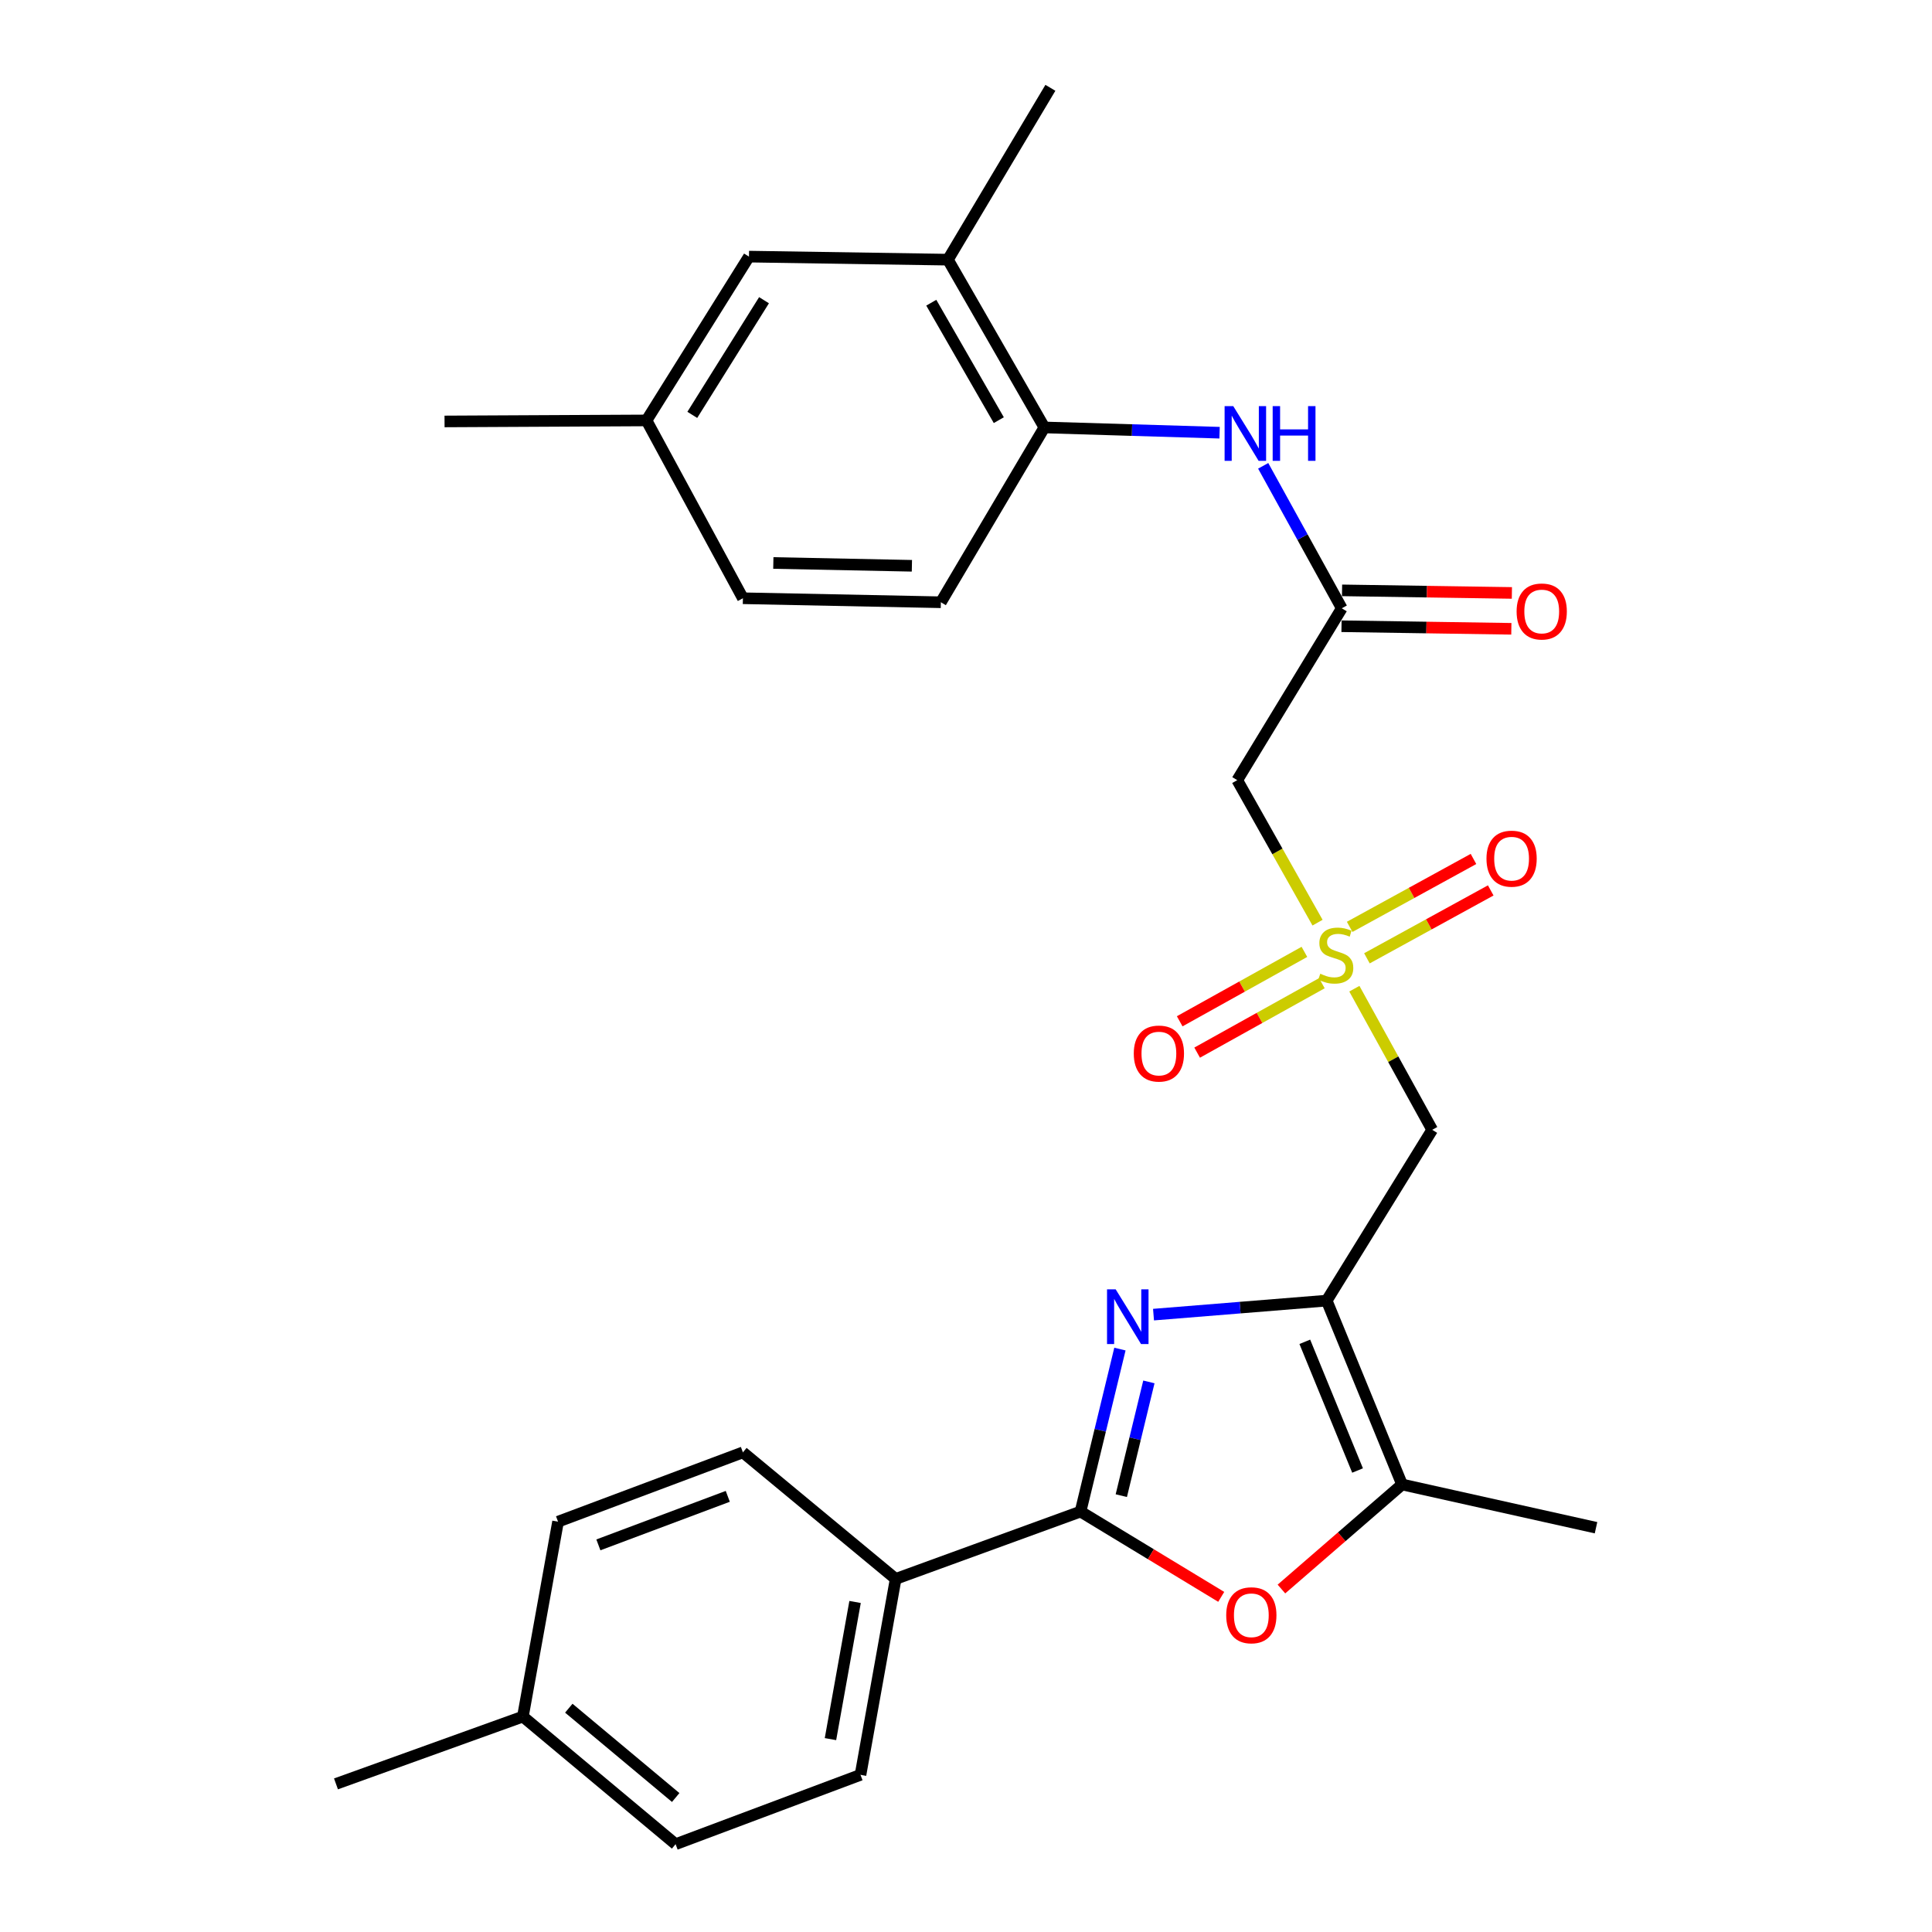 <?xml version='1.0' encoding='iso-8859-1'?>
<svg version='1.1' baseProfile='full'
              xmlns='http://www.w3.org/2000/svg'
                      xmlns:rdkit='http://www.rdkit.org/xml'
                      xmlns:xlink='http://www.w3.org/1999/xlink'
                  xml:space='preserve'
width='1000px' height='1000px' viewBox='0 0 1000 1000'>
<!-- END OF HEADER -->
<rect style='opacity:1.0;fill:#FFFFFF;stroke:none' width='1000' height='1000' x='0' y='0'> </rect>
<path class='bond-0' d='M 686.694,673.2 L 641.877,676.824' style='fill:none;fill-rule:evenodd;stroke:#000000;stroke-width:6px;stroke-linecap:butt;stroke-linejoin:miter;stroke-opacity:1' />
<path class='bond-0' d='M 641.877,676.824 L 597.06,680.448' style='fill:none;fill-rule:evenodd;stroke:#0000FF;stroke-width:6px;stroke-linecap:butt;stroke-linejoin:miter;stroke-opacity:1' />
<path class='bond-4' d='M 686.694,673.2 L 741.308,584.789' style='fill:none;fill-rule:evenodd;stroke:#000000;stroke-width:6px;stroke-linecap:butt;stroke-linejoin:miter;stroke-opacity:1' />
<path class='bond-5' d='M 686.694,673.2 L 725.71,768.368' style='fill:none;fill-rule:evenodd;stroke:#000000;stroke-width:6px;stroke-linecap:butt;stroke-linejoin:miter;stroke-opacity:1' />
<path class='bond-5' d='M 675.365,694.519 L 702.676,761.136' style='fill:none;fill-rule:evenodd;stroke:#000000;stroke-width:6px;stroke-linecap:butt;stroke-linejoin:miter;stroke-opacity:1' />
<path class='bond-2' d='M 579.674,698.28 L 569.476,740.334' style='fill:none;fill-rule:evenodd;stroke:#0000FF;stroke-width:6px;stroke-linecap:butt;stroke-linejoin:miter;stroke-opacity:1' />
<path class='bond-2' d='M 569.476,740.334 L 559.277,782.387' style='fill:none;fill-rule:evenodd;stroke:#000000;stroke-width:6px;stroke-linecap:butt;stroke-linejoin:miter;stroke-opacity:1' />
<path class='bond-2' d='M 594.661,715.272 L 587.522,744.71' style='fill:none;fill-rule:evenodd;stroke:#0000FF;stroke-width:6px;stroke-linecap:butt;stroke-linejoin:miter;stroke-opacity:1' />
<path class='bond-2' d='M 587.522,744.71 L 580.383,774.148' style='fill:none;fill-rule:evenodd;stroke:#000000;stroke-width:6px;stroke-linecap:butt;stroke-linejoin:miter;stroke-opacity:1' />
<path class='bond-1' d='M 701.012,511.749 L 721.16,548.269' style='fill:none;fill-rule:evenodd;stroke:#CCCC00;stroke-width:6px;stroke-linecap:butt;stroke-linejoin:miter;stroke-opacity:1' />
<path class='bond-1' d='M 721.16,548.269 L 741.308,584.789' style='fill:none;fill-rule:evenodd;stroke:#000000;stroke-width:6px;stroke-linecap:butt;stroke-linejoin:miter;stroke-opacity:1' />
<path class='bond-6' d='M 681.957,477.569 L 661.176,440.69' style='fill:none;fill-rule:evenodd;stroke:#CCCC00;stroke-width:6px;stroke-linecap:butt;stroke-linejoin:miter;stroke-opacity:1' />
<path class='bond-6' d='M 661.176,440.69 L 640.394,403.811' style='fill:none;fill-rule:evenodd;stroke:#000000;stroke-width:6px;stroke-linecap:butt;stroke-linejoin:miter;stroke-opacity:1' />
<path class='bond-12' d='M 675.163,492.684 L 642.886,510.65' style='fill:none;fill-rule:evenodd;stroke:#CCCC00;stroke-width:6px;stroke-linecap:butt;stroke-linejoin:miter;stroke-opacity:1' />
<path class='bond-12' d='M 642.886,510.65 L 610.61,528.617' style='fill:none;fill-rule:evenodd;stroke:#FF0000;stroke-width:6px;stroke-linecap:butt;stroke-linejoin:miter;stroke-opacity:1' />
<path class='bond-12' d='M 684.194,508.909 L 651.917,526.876' style='fill:none;fill-rule:evenodd;stroke:#CCCC00;stroke-width:6px;stroke-linecap:butt;stroke-linejoin:miter;stroke-opacity:1' />
<path class='bond-12' d='M 651.917,526.876 L 619.641,544.842' style='fill:none;fill-rule:evenodd;stroke:#FF0000;stroke-width:6px;stroke-linecap:butt;stroke-linejoin:miter;stroke-opacity:1' />
<path class='bond-13' d='M 707.517,496.022 L 739.559,478.449' style='fill:none;fill-rule:evenodd;stroke:#CCCC00;stroke-width:6px;stroke-linecap:butt;stroke-linejoin:miter;stroke-opacity:1' />
<path class='bond-13' d='M 739.559,478.449 L 771.6,460.876' style='fill:none;fill-rule:evenodd;stroke:#FF0000;stroke-width:6px;stroke-linecap:butt;stroke-linejoin:miter;stroke-opacity:1' />
<path class='bond-13' d='M 698.588,479.741 L 730.629,462.168' style='fill:none;fill-rule:evenodd;stroke:#CCCC00;stroke-width:6px;stroke-linecap:butt;stroke-linejoin:miter;stroke-opacity:1' />
<path class='bond-13' d='M 730.629,462.168 L 762.671,444.594' style='fill:none;fill-rule:evenodd;stroke:#FF0000;stroke-width:6px;stroke-linecap:butt;stroke-linejoin:miter;stroke-opacity:1' />
<path class='bond-10' d='M 559.277,782.387 L 463.594,817.246' style='fill:none;fill-rule:evenodd;stroke:#000000;stroke-width:6px;stroke-linecap:butt;stroke-linejoin:miter;stroke-opacity:1' />
<path class='bond-28' d='M 559.277,782.387 L 595.69,804.46' style='fill:none;fill-rule:evenodd;stroke:#000000;stroke-width:6px;stroke-linecap:butt;stroke-linejoin:miter;stroke-opacity:1' />
<path class='bond-28' d='M 595.69,804.46 L 632.103,826.533' style='fill:none;fill-rule:evenodd;stroke:#FF0000;stroke-width:6px;stroke-linecap:butt;stroke-linejoin:miter;stroke-opacity:1' />
<path class='bond-3' d='M 663.269,822.478 L 694.489,795.423' style='fill:none;fill-rule:evenodd;stroke:#FF0000;stroke-width:6px;stroke-linecap:butt;stroke-linejoin:miter;stroke-opacity:1' />
<path class='bond-3' d='M 694.489,795.423 L 725.71,768.368' style='fill:none;fill-rule:evenodd;stroke:#000000;stroke-width:6px;stroke-linecap:butt;stroke-linejoin:miter;stroke-opacity:1' />
<path class='bond-24' d='M 725.71,768.368 L 826.097,790.744' style='fill:none;fill-rule:evenodd;stroke:#000000;stroke-width:6px;stroke-linecap:butt;stroke-linejoin:miter;stroke-opacity:1' />
<path class='bond-7' d='M 640.394,403.811 L 694.503,314.854' style='fill:none;fill-rule:evenodd;stroke:#000000;stroke-width:6px;stroke-linecap:butt;stroke-linejoin:miter;stroke-opacity:1' />
<path class='bond-8' d='M 694.503,314.854 L 674.166,277.983' style='fill:none;fill-rule:evenodd;stroke:#000000;stroke-width:6px;stroke-linecap:butt;stroke-linejoin:miter;stroke-opacity:1' />
<path class='bond-8' d='M 674.166,277.983 L 653.828,241.113' style='fill:none;fill-rule:evenodd;stroke:#0000FF;stroke-width:6px;stroke-linecap:butt;stroke-linejoin:miter;stroke-opacity:1' />
<path class='bond-14' d='M 694.362,324.137 L 738.315,324.803' style='fill:none;fill-rule:evenodd;stroke:#000000;stroke-width:6px;stroke-linecap:butt;stroke-linejoin:miter;stroke-opacity:1' />
<path class='bond-14' d='M 738.315,324.803 L 782.268,325.469' style='fill:none;fill-rule:evenodd;stroke:#FF0000;stroke-width:6px;stroke-linecap:butt;stroke-linejoin:miter;stroke-opacity:1' />
<path class='bond-14' d='M 694.644,305.57 L 738.596,306.236' style='fill:none;fill-rule:evenodd;stroke:#000000;stroke-width:6px;stroke-linecap:butt;stroke-linejoin:miter;stroke-opacity:1' />
<path class='bond-14' d='M 738.596,306.236 L 782.549,306.902' style='fill:none;fill-rule:evenodd;stroke:#FF0000;stroke-width:6px;stroke-linecap:butt;stroke-linejoin:miter;stroke-opacity:1' />
<path class='bond-9' d='M 631.251,223.969 L 585.907,222.606' style='fill:none;fill-rule:evenodd;stroke:#0000FF;stroke-width:6px;stroke-linecap:butt;stroke-linejoin:miter;stroke-opacity:1' />
<path class='bond-9' d='M 585.907,222.606 L 540.564,221.244' style='fill:none;fill-rule:evenodd;stroke:#000000;stroke-width:6px;stroke-linecap:butt;stroke-linejoin:miter;stroke-opacity:1' />
<path class='bond-11' d='M 540.564,221.244 L 490.643,134.401' style='fill:none;fill-rule:evenodd;stroke:#000000;stroke-width:6px;stroke-linecap:butt;stroke-linejoin:miter;stroke-opacity:1' />
<path class='bond-11' d='M 516.977,217.472 L 482.032,156.682' style='fill:none;fill-rule:evenodd;stroke:#000000;stroke-width:6px;stroke-linecap:butt;stroke-linejoin:miter;stroke-opacity:1' />
<path class='bond-16' d='M 540.564,221.244 L 486.991,311.728' style='fill:none;fill-rule:evenodd;stroke:#000000;stroke-width:6px;stroke-linecap:butt;stroke-linejoin:miter;stroke-opacity:1' />
<path class='bond-17' d='M 463.594,817.246 L 445.396,918.655' style='fill:none;fill-rule:evenodd;stroke:#000000;stroke-width:6px;stroke-linecap:butt;stroke-linejoin:miter;stroke-opacity:1' />
<path class='bond-17' d='M 442.587,829.178 L 429.848,900.164' style='fill:none;fill-rule:evenodd;stroke:#000000;stroke-width:6px;stroke-linecap:butt;stroke-linejoin:miter;stroke-opacity:1' />
<path class='bond-18' d='M 463.594,817.246 L 384.53,751.738' style='fill:none;fill-rule:evenodd;stroke:#000000;stroke-width:6px;stroke-linecap:butt;stroke-linejoin:miter;stroke-opacity:1' />
<path class='bond-15' d='M 490.643,134.401 L 387.666,132.823' style='fill:none;fill-rule:evenodd;stroke:#000000;stroke-width:6px;stroke-linecap:butt;stroke-linejoin:miter;stroke-opacity:1' />
<path class='bond-25' d='M 490.643,134.401 L 543.679,45.455' style='fill:none;fill-rule:evenodd;stroke:#000000;stroke-width:6px;stroke-linecap:butt;stroke-linejoin:miter;stroke-opacity:1' />
<path class='bond-30' d='M 387.666,132.823 L 334.63,217.613' style='fill:none;fill-rule:evenodd;stroke:#000000;stroke-width:6px;stroke-linecap:butt;stroke-linejoin:miter;stroke-opacity:1' />
<path class='bond-30' d='M 395.454,155.389 L 358.329,214.742' style='fill:none;fill-rule:evenodd;stroke:#000000;stroke-width:6px;stroke-linecap:butt;stroke-linejoin:miter;stroke-opacity:1' />
<path class='bond-20' d='M 486.991,311.728 L 384.53,309.654' style='fill:none;fill-rule:evenodd;stroke:#000000;stroke-width:6px;stroke-linecap:butt;stroke-linejoin:miter;stroke-opacity:1' />
<path class='bond-20' d='M 471.998,292.851 L 400.275,291.4' style='fill:none;fill-rule:evenodd;stroke:#000000;stroke-width:6px;stroke-linecap:butt;stroke-linejoin:miter;stroke-opacity:1' />
<path class='bond-22' d='M 445.396,918.655 L 349.692,954.545' style='fill:none;fill-rule:evenodd;stroke:#000000;stroke-width:6px;stroke-linecap:butt;stroke-linejoin:miter;stroke-opacity:1' />
<path class='bond-21' d='M 384.53,751.738 L 288.846,787.618' style='fill:none;fill-rule:evenodd;stroke:#000000;stroke-width:6px;stroke-linecap:butt;stroke-linejoin:miter;stroke-opacity:1' />
<path class='bond-21' d='M 376.697,774.507 L 309.719,799.623' style='fill:none;fill-rule:evenodd;stroke:#000000;stroke-width:6px;stroke-linecap:butt;stroke-linejoin:miter;stroke-opacity:1' />
<path class='bond-19' d='M 334.63,217.613 L 384.53,309.654' style='fill:none;fill-rule:evenodd;stroke:#000000;stroke-width:6px;stroke-linecap:butt;stroke-linejoin:miter;stroke-opacity:1' />
<path class='bond-26' d='M 334.63,217.613 L 230.095,218.139' style='fill:none;fill-rule:evenodd;stroke:#000000;stroke-width:6px;stroke-linecap:butt;stroke-linejoin:miter;stroke-opacity:1' />
<path class='bond-23' d='M 288.846,787.618 L 270.649,888.501' style='fill:none;fill-rule:evenodd;stroke:#000000;stroke-width:6px;stroke-linecap:butt;stroke-linejoin:miter;stroke-opacity:1' />
<path class='bond-29' d='M 349.692,954.545 L 270.649,888.501' style='fill:none;fill-rule:evenodd;stroke:#000000;stroke-width:6px;stroke-linecap:butt;stroke-linejoin:miter;stroke-opacity:1' />
<path class='bond-29' d='M 349.742,930.389 L 294.411,884.158' style='fill:none;fill-rule:evenodd;stroke:#000000;stroke-width:6px;stroke-linecap:butt;stroke-linejoin:miter;stroke-opacity:1' />
<path class='bond-27' d='M 270.649,888.501 L 173.903,923.339' style='fill:none;fill-rule:evenodd;stroke:#000000;stroke-width:6px;stroke-linecap:butt;stroke-linejoin:miter;stroke-opacity:1' />
<path  class='atom-1' d='M 577.477 667.365
L 586.757 682.365
Q 587.677 683.845, 589.157 686.525
Q 590.637 689.205, 590.717 689.365
L 590.717 667.365
L 594.477 667.365
L 594.477 695.685
L 590.597 695.685
L 580.637 679.285
Q 579.477 677.365, 578.237 675.165
Q 577.037 672.965, 576.677 672.285
L 576.677 695.685
L 572.997 695.685
L 572.997 667.365
L 577.477 667.365
' fill='#0000FF'/>
<path  class='atom-2' d='M 683.377 504.005
Q 683.697 504.125, 685.017 504.685
Q 686.337 505.245, 687.777 505.605
Q 689.257 505.925, 690.697 505.925
Q 693.377 505.925, 694.937 504.645
Q 696.497 503.325, 696.497 501.045
Q 696.497 499.485, 695.697 498.525
Q 694.937 497.565, 693.737 497.045
Q 692.537 496.525, 690.537 495.925
Q 688.017 495.165, 686.497 494.445
Q 685.017 493.725, 683.937 492.205
Q 682.897 490.685, 682.897 488.125
Q 682.897 484.565, 685.297 482.365
Q 687.737 480.165, 692.537 480.165
Q 695.817 480.165, 699.537 481.725
L 698.617 484.805
Q 695.217 483.405, 692.657 483.405
Q 689.897 483.405, 688.377 484.565
Q 686.857 485.685, 686.897 487.645
Q 686.897 489.165, 687.657 490.085
Q 688.457 491.005, 689.577 491.525
Q 690.737 492.045, 692.657 492.645
Q 695.217 493.445, 696.737 494.245
Q 698.257 495.045, 699.337 496.685
Q 700.457 498.285, 700.457 501.045
Q 700.457 504.965, 697.817 507.085
Q 695.217 509.165, 690.857 509.165
Q 688.337 509.165, 686.417 508.605
Q 684.537 508.085, 682.297 507.165
L 683.377 504.005
' fill='#CCCC00'/>
<path  class='atom-4' d='M 634.688 836.06
Q 634.688 829.26, 638.048 825.46
Q 641.408 821.66, 647.688 821.66
Q 653.968 821.66, 657.328 825.46
Q 660.688 829.26, 660.688 836.06
Q 660.688 842.94, 657.288 846.86
Q 653.888 850.74, 647.688 850.74
Q 641.448 850.74, 638.048 846.86
Q 634.688 842.98, 634.688 836.06
M 647.688 847.54
Q 652.008 847.54, 654.328 844.66
Q 656.688 841.74, 656.688 836.06
Q 656.688 830.5, 654.328 827.7
Q 652.008 824.86, 647.688 824.86
Q 643.368 824.86, 641.008 827.66
Q 638.688 830.46, 638.688 836.06
Q 638.688 841.78, 641.008 844.66
Q 643.368 847.54, 647.688 847.54
' fill='#FF0000'/>
<path  class='atom-9' d='M 638.333 210.21
L 647.613 225.21
Q 648.533 226.69, 650.013 229.37
Q 651.493 232.05, 651.573 232.21
L 651.573 210.21
L 655.333 210.21
L 655.333 238.53
L 651.453 238.53
L 641.493 222.13
Q 640.333 220.21, 639.093 218.01
Q 637.893 215.81, 637.533 215.13
L 637.533 238.53
L 633.853 238.53
L 633.853 210.21
L 638.333 210.21
' fill='#0000FF'/>
<path  class='atom-9' d='M 658.733 210.21
L 662.573 210.21
L 662.573 222.25
L 677.053 222.25
L 677.053 210.21
L 680.893 210.21
L 680.893 238.53
L 677.053 238.53
L 677.053 225.45
L 662.573 225.45
L 662.573 238.53
L 658.733 238.53
L 658.733 210.21
' fill='#0000FF'/>
<path  class='atom-13' d='M 586.841 545.317
Q 586.841 538.517, 590.201 534.717
Q 593.561 530.917, 599.841 530.917
Q 606.121 530.917, 609.481 534.717
Q 612.841 538.517, 612.841 545.317
Q 612.841 552.197, 609.441 556.117
Q 606.041 559.997, 599.841 559.997
Q 593.601 559.997, 590.201 556.117
Q 586.841 552.237, 586.841 545.317
M 599.841 556.797
Q 604.161 556.797, 606.481 553.917
Q 608.841 550.997, 608.841 545.317
Q 608.841 539.757, 606.481 536.957
Q 604.161 534.117, 599.841 534.117
Q 595.521 534.117, 593.161 536.917
Q 590.841 539.717, 590.841 545.317
Q 590.841 551.037, 593.161 553.917
Q 595.521 556.797, 599.841 556.797
' fill='#FF0000'/>
<path  class='atom-14' d='M 769.398 444.444
Q 769.398 437.644, 772.758 433.844
Q 776.118 430.044, 782.398 430.044
Q 788.678 430.044, 792.038 433.844
Q 795.398 437.644, 795.398 444.444
Q 795.398 451.324, 791.998 455.244
Q 788.598 459.124, 782.398 459.124
Q 776.158 459.124, 772.758 455.244
Q 769.398 451.364, 769.398 444.444
M 782.398 455.924
Q 786.718 455.924, 789.038 453.044
Q 791.398 450.124, 791.398 444.444
Q 791.398 438.884, 789.038 436.084
Q 786.718 433.244, 782.398 433.244
Q 778.078 433.244, 775.718 436.044
Q 773.398 438.844, 773.398 444.444
Q 773.398 450.164, 775.718 453.044
Q 778.078 455.924, 782.398 455.924
' fill='#FF0000'/>
<path  class='atom-15' d='M 784.996 316.502
Q 784.996 309.702, 788.356 305.902
Q 791.716 302.102, 797.996 302.102
Q 804.276 302.102, 807.636 305.902
Q 810.996 309.702, 810.996 316.502
Q 810.996 323.382, 807.596 327.302
Q 804.196 331.182, 797.996 331.182
Q 791.756 331.182, 788.356 327.302
Q 784.996 323.422, 784.996 316.502
M 797.996 327.982
Q 802.316 327.982, 804.636 325.102
Q 806.996 322.182, 806.996 316.502
Q 806.996 310.942, 804.636 308.142
Q 802.316 305.302, 797.996 305.302
Q 793.676 305.302, 791.316 308.102
Q 788.996 310.902, 788.996 316.502
Q 788.996 322.222, 791.316 325.102
Q 793.676 327.982, 797.996 327.982
' fill='#FF0000'/>
</svg>
